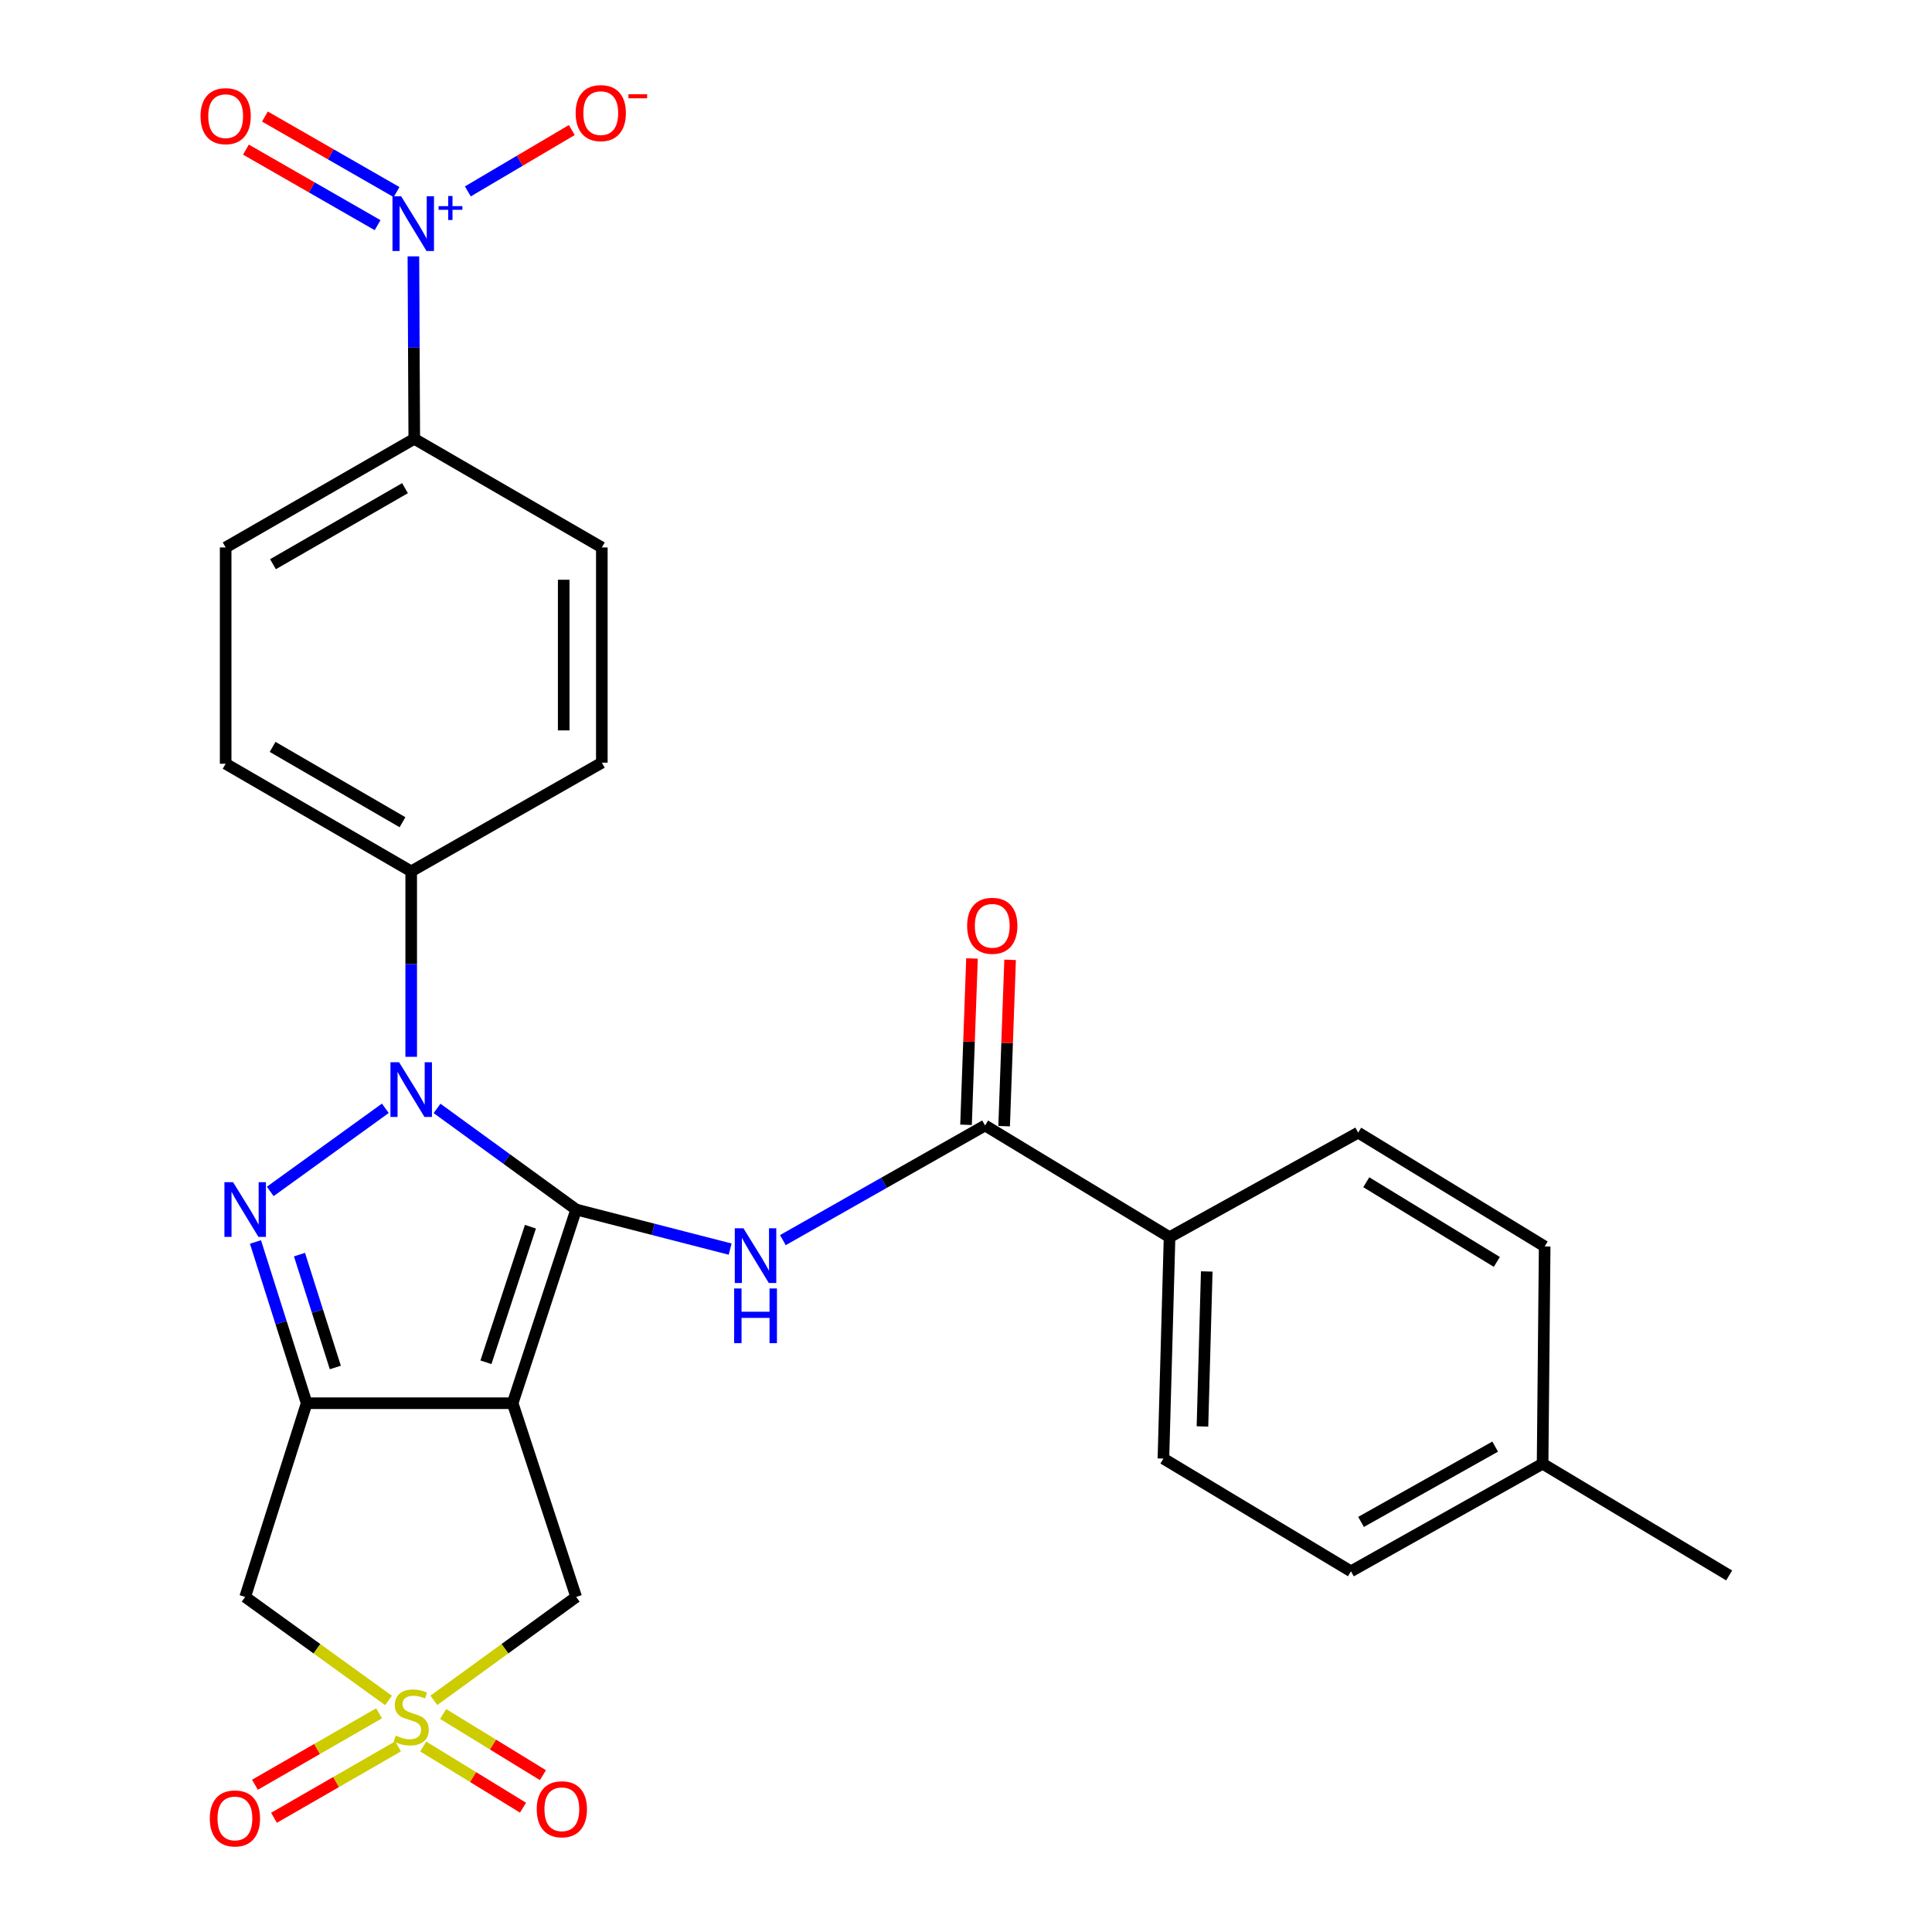 <?xml version='1.0' encoding='iso-8859-1'?>
<svg version='1.1' baseProfile='full'
              xmlns='http://www.w3.org/2000/svg'
                      xmlns:rdkit='http://www.rdkit.org/xml'
                      xmlns:xlink='http://www.w3.org/1999/xlink'
                  xml:space='preserve'
width='1000px' height='1000px' viewBox='0 0 1000 1000'>
<!-- END OF HEADER -->
<rect style='opacity:1.0;fill:#FFFFFF;stroke:none' width='1000' height='1000' x='0' y='0'> </rect>
<path class='bond-0' d='M 298.228,626.055 L 265.346,726.302' style='fill:none;fill-rule:evenodd;stroke:#000000;stroke-width:6px;stroke-linecap:butt;stroke-linejoin:miter;stroke-opacity:1' />
<path class='bond-0' d='M 274.543,634.941 L 251.525,705.114' style='fill:none;fill-rule:evenodd;stroke:#000000;stroke-width:6px;stroke-linecap:butt;stroke-linejoin:miter;stroke-opacity:1' />
<path class='bond-1' d='M 298.228,626.055 L 262.222,599.883' style='fill:none;fill-rule:evenodd;stroke:#000000;stroke-width:6px;stroke-linecap:butt;stroke-linejoin:miter;stroke-opacity:1' />
<path class='bond-1' d='M 262.222,599.883 L 226.217,573.711' style='fill:none;fill-rule:evenodd;stroke:#0000FF;stroke-width:6px;stroke-linecap:butt;stroke-linejoin:miter;stroke-opacity:1' />
<path class='bond-5' d='M 298.228,626.055 L 338.078,636.296' style='fill:none;fill-rule:evenodd;stroke:#000000;stroke-width:6px;stroke-linecap:butt;stroke-linejoin:miter;stroke-opacity:1' />
<path class='bond-5' d='M 338.078,636.296 L 377.927,646.537' style='fill:none;fill-rule:evenodd;stroke:#0000FF;stroke-width:6px;stroke-linecap:butt;stroke-linejoin:miter;stroke-opacity:1' />
<path class='bond-2' d='M 265.346,726.302 L 158.728,726.302' style='fill:none;fill-rule:evenodd;stroke:#000000;stroke-width:6px;stroke-linecap:butt;stroke-linejoin:miter;stroke-opacity:1' />
<path class='bond-9' d='M 265.346,726.302 L 298.228,826.572' style='fill:none;fill-rule:evenodd;stroke:#000000;stroke-width:6px;stroke-linecap:butt;stroke-linejoin:miter;stroke-opacity:1' />
<path class='bond-3' d='M 199.447,573.657 L 139.876,616.682' style='fill:none;fill-rule:evenodd;stroke:#0000FF;stroke-width:6px;stroke-linecap:butt;stroke-linejoin:miter;stroke-opacity:1' />
<path class='bond-10' d='M 212.837,547.001 L 212.837,499.005' style='fill:none;fill-rule:evenodd;stroke:#0000FF;stroke-width:6px;stroke-linecap:butt;stroke-linejoin:miter;stroke-opacity:1' />
<path class='bond-10' d='M 212.837,499.005 L 212.837,451.009' style='fill:none;fill-rule:evenodd;stroke:#000000;stroke-width:6px;stroke-linecap:butt;stroke-linejoin:miter;stroke-opacity:1' />
<path class='bond-6' d='M 158.728,726.302 L 126.899,826.572' style='fill:none;fill-rule:evenodd;stroke:#000000;stroke-width:6px;stroke-linecap:butt;stroke-linejoin:miter;stroke-opacity:1' />
<path class='bond-28' d='M 158.728,726.302 L 145.479,684.573' style='fill:none;fill-rule:evenodd;stroke:#000000;stroke-width:6px;stroke-linecap:butt;stroke-linejoin:miter;stroke-opacity:1' />
<path class='bond-28' d='M 145.479,684.573 L 132.229,642.844' style='fill:none;fill-rule:evenodd;stroke:#0000FF;stroke-width:6px;stroke-linecap:butt;stroke-linejoin:miter;stroke-opacity:1' />
<path class='bond-28' d='M 173.564,707.811 L 164.289,678.601' style='fill:none;fill-rule:evenodd;stroke:#000000;stroke-width:6px;stroke-linecap:butt;stroke-linejoin:miter;stroke-opacity:1' />
<path class='bond-28' d='M 164.289,678.601 L 155.015,649.391' style='fill:none;fill-rule:evenodd;stroke:#0000FF;stroke-width:6px;stroke-linecap:butt;stroke-linejoin:miter;stroke-opacity:1' />
<path class='bond-4' d='M 224.556,880.104 L 261.392,853.338' style='fill:none;fill-rule:evenodd;stroke:#CCCC00;stroke-width:6px;stroke-linecap:butt;stroke-linejoin:miter;stroke-opacity:1' />
<path class='bond-4' d='M 261.392,853.338 L 298.228,826.572' style='fill:none;fill-rule:evenodd;stroke:#000000;stroke-width:6px;stroke-linecap:butt;stroke-linejoin:miter;stroke-opacity:1' />
<path class='bond-12' d='M 219.049,903.997 L 244.878,919.821' style='fill:none;fill-rule:evenodd;stroke:#CCCC00;stroke-width:6px;stroke-linecap:butt;stroke-linejoin:miter;stroke-opacity:1' />
<path class='bond-12' d='M 244.878,919.821 L 270.708,935.645' style='fill:none;fill-rule:evenodd;stroke:#FF0000;stroke-width:6px;stroke-linecap:butt;stroke-linejoin:miter;stroke-opacity:1' />
<path class='bond-12' d='M 229.359,887.168 L 255.188,902.992' style='fill:none;fill-rule:evenodd;stroke:#CCCC00;stroke-width:6px;stroke-linecap:butt;stroke-linejoin:miter;stroke-opacity:1' />
<path class='bond-12' d='M 255.188,902.992 L 281.018,918.816' style='fill:none;fill-rule:evenodd;stroke:#FF0000;stroke-width:6px;stroke-linecap:butt;stroke-linejoin:miter;stroke-opacity:1' />
<path class='bond-13' d='M 196.203,886.808 L 164.083,905.295' style='fill:none;fill-rule:evenodd;stroke:#CCCC00;stroke-width:6px;stroke-linecap:butt;stroke-linejoin:miter;stroke-opacity:1' />
<path class='bond-13' d='M 164.083,905.295 L 131.963,923.783' style='fill:none;fill-rule:evenodd;stroke:#FF0000;stroke-width:6px;stroke-linecap:butt;stroke-linejoin:miter;stroke-opacity:1' />
<path class='bond-13' d='M 206.048,903.913 L 173.928,922.4' style='fill:none;fill-rule:evenodd;stroke:#CCCC00;stroke-width:6px;stroke-linecap:butt;stroke-linejoin:miter;stroke-opacity:1' />
<path class='bond-13' d='M 173.928,922.4 L 141.809,940.888' style='fill:none;fill-rule:evenodd;stroke:#FF0000;stroke-width:6px;stroke-linecap:butt;stroke-linejoin:miter;stroke-opacity:1' />
<path class='bond-29' d='M 201.107,880.15 L 164.003,853.361' style='fill:none;fill-rule:evenodd;stroke:#CCCC00;stroke-width:6px;stroke-linecap:butt;stroke-linejoin:miter;stroke-opacity:1' />
<path class='bond-29' d='M 164.003,853.361 L 126.899,826.572' style='fill:none;fill-rule:evenodd;stroke:#000000;stroke-width:6px;stroke-linecap:butt;stroke-linejoin:miter;stroke-opacity:1' />
<path class='bond-8' d='M 405.218,641.888 L 457.546,612.218' style='fill:none;fill-rule:evenodd;stroke:#0000FF;stroke-width:6px;stroke-linecap:butt;stroke-linejoin:miter;stroke-opacity:1' />
<path class='bond-8' d='M 457.546,612.218 L 509.873,582.548' style='fill:none;fill-rule:evenodd;stroke:#000000;stroke-width:6px;stroke-linecap:butt;stroke-linejoin:miter;stroke-opacity:1' />
<path class='bond-7' d='M 213.972,132.696 L 214.199,179.917' style='fill:none;fill-rule:evenodd;stroke:#0000FF;stroke-width:6px;stroke-linecap:butt;stroke-linejoin:miter;stroke-opacity:1' />
<path class='bond-7' d='M 214.199,179.917 L 214.427,227.138' style='fill:none;fill-rule:evenodd;stroke:#000000;stroke-width:6px;stroke-linecap:butt;stroke-linejoin:miter;stroke-opacity:1' />
<path class='bond-14' d='M 242.153,99.07 L 269.056,83.192' style='fill:none;fill-rule:evenodd;stroke:#0000FF;stroke-width:6px;stroke-linecap:butt;stroke-linejoin:miter;stroke-opacity:1' />
<path class='bond-14' d='M 269.056,83.192 L 295.96,67.313' style='fill:none;fill-rule:evenodd;stroke:#FF0000;stroke-width:6px;stroke-linecap:butt;stroke-linejoin:miter;stroke-opacity:1' />
<path class='bond-16' d='M 205.263,99.424 L 171.191,79.873' style='fill:none;fill-rule:evenodd;stroke:#0000FF;stroke-width:6px;stroke-linecap:butt;stroke-linejoin:miter;stroke-opacity:1' />
<path class='bond-16' d='M 171.191,79.873 L 137.12,60.323' style='fill:none;fill-rule:evenodd;stroke:#FF0000;stroke-width:6px;stroke-linecap:butt;stroke-linejoin:miter;stroke-opacity:1' />
<path class='bond-16' d='M 195.44,116.542 L 161.369,96.991' style='fill:none;fill-rule:evenodd;stroke:#0000FF;stroke-width:6px;stroke-linecap:butt;stroke-linejoin:miter;stroke-opacity:1' />
<path class='bond-16' d='M 161.369,96.991 L 127.297,77.441' style='fill:none;fill-rule:evenodd;stroke:#FF0000;stroke-width:6px;stroke-linecap:butt;stroke-linejoin:miter;stroke-opacity:1' />
<path class='bond-15' d='M 509.873,582.548 L 605.362,640.363' style='fill:none;fill-rule:evenodd;stroke:#000000;stroke-width:6px;stroke-linecap:butt;stroke-linejoin:miter;stroke-opacity:1' />
<path class='bond-17' d='M 519.735,582.903 L 521.282,539.858' style='fill:none;fill-rule:evenodd;stroke:#000000;stroke-width:6px;stroke-linecap:butt;stroke-linejoin:miter;stroke-opacity:1' />
<path class='bond-17' d='M 521.282,539.858 L 522.828,496.812' style='fill:none;fill-rule:evenodd;stroke:#FF0000;stroke-width:6px;stroke-linecap:butt;stroke-linejoin:miter;stroke-opacity:1' />
<path class='bond-17' d='M 500.012,582.194 L 501.559,539.149' style='fill:none;fill-rule:evenodd;stroke:#000000;stroke-width:6px;stroke-linecap:butt;stroke-linejoin:miter;stroke-opacity:1' />
<path class='bond-17' d='M 501.559,539.149 L 503.105,496.104' style='fill:none;fill-rule:evenodd;stroke:#FF0000;stroke-width:6px;stroke-linecap:butt;stroke-linejoin:miter;stroke-opacity:1' />
<path class='bond-18' d='M 212.837,451.009 L 311.506,394.761' style='fill:none;fill-rule:evenodd;stroke:#000000;stroke-width:6px;stroke-linecap:butt;stroke-linejoin:miter;stroke-opacity:1' />
<path class='bond-19' d='M 212.837,451.009 L 116.8,395.31' style='fill:none;fill-rule:evenodd;stroke:#000000;stroke-width:6px;stroke-linecap:butt;stroke-linejoin:miter;stroke-opacity:1' />
<path class='bond-19' d='M 208.333,425.581 L 141.107,386.592' style='fill:none;fill-rule:evenodd;stroke:#000000;stroke-width:6px;stroke-linecap:butt;stroke-linejoin:miter;stroke-opacity:1' />
<path class='bond-11' d='M 214.427,227.138 L 116.8,283.363' style='fill:none;fill-rule:evenodd;stroke:#000000;stroke-width:6px;stroke-linecap:butt;stroke-linejoin:miter;stroke-opacity:1' />
<path class='bond-11' d='M 209.633,252.674 L 141.294,292.032' style='fill:none;fill-rule:evenodd;stroke:#000000;stroke-width:6px;stroke-linecap:butt;stroke-linejoin:miter;stroke-opacity:1' />
<path class='bond-30' d='M 214.427,227.138 L 311.506,283.363' style='fill:none;fill-rule:evenodd;stroke:#000000;stroke-width:6px;stroke-linecap:butt;stroke-linejoin:miter;stroke-opacity:1' />
<path class='bond-22' d='M 605.362,640.363 L 602.182,754.963' style='fill:none;fill-rule:evenodd;stroke:#000000;stroke-width:6px;stroke-linecap:butt;stroke-linejoin:miter;stroke-opacity:1' />
<path class='bond-22' d='M 624.613,658.101 L 622.388,738.321' style='fill:none;fill-rule:evenodd;stroke:#000000;stroke-width:6px;stroke-linecap:butt;stroke-linejoin:miter;stroke-opacity:1' />
<path class='bond-23' d='M 605.362,640.363 L 702.989,586.243' style='fill:none;fill-rule:evenodd;stroke:#000000;stroke-width:6px;stroke-linecap:butt;stroke-linejoin:miter;stroke-opacity:1' />
<path class='bond-21' d='M 311.506,394.761 L 311.506,283.363' style='fill:none;fill-rule:evenodd;stroke:#000000;stroke-width:6px;stroke-linecap:butt;stroke-linejoin:miter;stroke-opacity:1' />
<path class='bond-21' d='M 291.77,378.052 L 291.77,300.073' style='fill:none;fill-rule:evenodd;stroke:#000000;stroke-width:6px;stroke-linecap:butt;stroke-linejoin:miter;stroke-opacity:1' />
<path class='bond-20' d='M 116.8,395.31 L 116.8,283.363' style='fill:none;fill-rule:evenodd;stroke:#000000;stroke-width:6px;stroke-linecap:butt;stroke-linejoin:miter;stroke-opacity:1' />
<path class='bond-25' d='M 602.182,754.963 L 699.25,813.305' style='fill:none;fill-rule:evenodd;stroke:#000000;stroke-width:6px;stroke-linecap:butt;stroke-linejoin:miter;stroke-opacity:1' />
<path class='bond-24' d='M 702.989,586.243 L 799.519,645.155' style='fill:none;fill-rule:evenodd;stroke:#000000;stroke-width:6px;stroke-linecap:butt;stroke-linejoin:miter;stroke-opacity:1' />
<path class='bond-24' d='M 707.187,611.926 L 774.759,653.165' style='fill:none;fill-rule:evenodd;stroke:#000000;stroke-width:6px;stroke-linecap:butt;stroke-linejoin:miter;stroke-opacity:1' />
<path class='bond-26' d='M 799.519,645.155 L 798.445,757.617' style='fill:none;fill-rule:evenodd;stroke:#000000;stroke-width:6px;stroke-linecap:butt;stroke-linejoin:miter;stroke-opacity:1' />
<path class='bond-31' d='M 699.25,813.305 L 798.445,757.617' style='fill:none;fill-rule:evenodd;stroke:#000000;stroke-width:6px;stroke-linecap:butt;stroke-linejoin:miter;stroke-opacity:1' />
<path class='bond-31' d='M 704.468,787.742 L 773.904,748.76' style='fill:none;fill-rule:evenodd;stroke:#000000;stroke-width:6px;stroke-linecap:butt;stroke-linejoin:miter;stroke-opacity:1' />
<path class='bond-27' d='M 798.445,757.617 L 895.008,815.443' style='fill:none;fill-rule:evenodd;stroke:#000000;stroke-width:6px;stroke-linecap:butt;stroke-linejoin:miter;stroke-opacity:1' />
<path  class='atom-2' d='M 206.577 549.826
L 215.857 564.826
Q 216.777 566.306, 218.257 568.986
Q 219.737 571.666, 219.817 571.826
L 219.817 549.826
L 223.577 549.826
L 223.577 578.146
L 219.697 578.146
L 209.737 561.746
Q 208.577 559.826, 207.337 557.626
Q 206.137 555.426, 205.777 554.746
L 205.777 578.146
L 202.097 578.146
L 202.097 549.826
L 206.577 549.826
' fill='#0000FF'/>
<path  class='atom-4' d='M 120.639 611.895
L 129.919 626.895
Q 130.839 628.375, 132.319 631.055
Q 133.799 633.735, 133.879 633.895
L 133.879 611.895
L 137.639 611.895
L 137.639 640.215
L 133.759 640.215
L 123.799 623.815
Q 122.639 621.895, 121.399 619.695
Q 120.199 617.495, 119.839 616.815
L 119.839 640.215
L 116.159 640.215
L 116.159 611.895
L 120.639 611.895
' fill='#0000FF'/>
<path  class='atom-5' d='M 204.837 898.339
Q 205.157 898.459, 206.477 899.019
Q 207.797 899.579, 209.237 899.939
Q 210.717 900.259, 212.157 900.259
Q 214.837 900.259, 216.397 898.979
Q 217.957 897.659, 217.957 895.379
Q 217.957 893.819, 217.157 892.859
Q 216.397 891.899, 215.197 891.379
Q 213.997 890.859, 211.997 890.259
Q 209.477 889.499, 207.957 888.779
Q 206.477 888.059, 205.397 886.539
Q 204.357 885.019, 204.357 882.459
Q 204.357 878.899, 206.757 876.699
Q 209.197 874.499, 213.997 874.499
Q 217.277 874.499, 220.997 876.059
L 220.077 879.139
Q 216.677 877.739, 214.117 877.739
Q 211.357 877.739, 209.837 878.899
Q 208.317 880.019, 208.357 881.979
Q 208.357 883.499, 209.117 884.419
Q 209.917 885.339, 211.037 885.859
Q 212.197 886.379, 214.117 886.979
Q 216.677 887.779, 218.197 888.579
Q 219.717 889.379, 220.797 891.019
Q 221.917 892.619, 221.917 895.379
Q 221.917 899.299, 219.277 901.419
Q 216.677 903.499, 212.317 903.499
Q 209.797 903.499, 207.877 902.939
Q 205.997 902.419, 203.757 901.499
L 204.837 898.339
' fill='#CCCC00'/>
<path  class='atom-6' d='M 384.803 635.753
L 394.083 650.753
Q 395.003 652.233, 396.483 654.913
Q 397.963 657.593, 398.043 657.753
L 398.043 635.753
L 401.803 635.753
L 401.803 664.073
L 397.923 664.073
L 387.963 647.673
Q 386.803 645.753, 385.563 643.553
Q 384.363 641.353, 384.003 640.673
L 384.003 664.073
L 380.323 664.073
L 380.323 635.753
L 384.803 635.753
' fill='#0000FF'/>
<path  class='atom-6' d='M 379.983 666.905
L 383.823 666.905
L 383.823 678.945
L 398.303 678.945
L 398.303 666.905
L 402.143 666.905
L 402.143 695.225
L 398.303 695.225
L 398.303 682.145
L 383.823 682.145
L 383.823 695.225
L 379.983 695.225
L 379.983 666.905
' fill='#0000FF'/>
<path  class='atom-8' d='M 207.63 101.591
L 216.91 116.591
Q 217.83 118.071, 219.31 120.751
Q 220.79 123.431, 220.87 123.591
L 220.87 101.591
L 224.63 101.591
L 224.63 129.911
L 220.75 129.911
L 210.79 113.511
Q 209.63 111.591, 208.39 109.391
Q 207.19 107.191, 206.83 106.511
L 206.83 129.911
L 203.15 129.911
L 203.15 101.591
L 207.63 101.591
' fill='#0000FF'/>
<path  class='atom-8' d='M 227.006 106.696
L 231.996 106.696
L 231.996 101.442
L 234.213 101.442
L 234.213 106.696
L 239.335 106.696
L 239.335 108.597
L 234.213 108.597
L 234.213 113.877
L 231.996 113.877
L 231.996 108.597
L 227.006 108.597
L 227.006 106.696
' fill='#0000FF'/>
<path  class='atom-13' d='M 277.816 936.471
Q 277.816 929.671, 281.176 925.871
Q 284.536 922.071, 290.816 922.071
Q 297.096 922.071, 300.456 925.871
Q 303.816 929.671, 303.816 936.471
Q 303.816 943.351, 300.416 947.271
Q 297.016 951.151, 290.816 951.151
Q 284.576 951.151, 281.176 947.271
Q 277.816 943.391, 277.816 936.471
M 290.816 947.951
Q 295.136 947.951, 297.456 945.071
Q 299.816 942.151, 299.816 936.471
Q 299.816 930.911, 297.456 928.111
Q 295.136 925.271, 290.816 925.271
Q 286.496 925.271, 284.136 928.071
Q 281.816 930.871, 281.816 936.471
Q 281.816 942.191, 284.136 945.071
Q 286.496 947.951, 290.816 947.951
' fill='#FF0000'/>
<path  class='atom-14' d='M 108.592 941.218
Q 108.592 934.418, 111.952 930.618
Q 115.312 926.818, 121.592 926.818
Q 127.872 926.818, 131.232 930.618
Q 134.592 934.418, 134.592 941.218
Q 134.592 948.098, 131.192 952.018
Q 127.792 955.898, 121.592 955.898
Q 115.352 955.898, 111.952 952.018
Q 108.592 948.138, 108.592 941.218
M 121.592 952.698
Q 125.912 952.698, 128.232 949.818
Q 130.592 946.898, 130.592 941.218
Q 130.592 935.658, 128.232 932.858
Q 125.912 930.018, 121.592 930.018
Q 117.272 930.018, 114.912 932.818
Q 112.592 935.618, 112.592 941.218
Q 112.592 946.938, 114.912 949.818
Q 117.272 952.698, 121.592 952.698
' fill='#FF0000'/>
<path  class='atom-15' d='M 297.958 58.542
Q 297.958 51.742, 301.318 47.942
Q 304.678 44.142, 310.958 44.142
Q 317.238 44.142, 320.598 47.942
Q 323.958 51.742, 323.958 58.542
Q 323.958 65.422, 320.558 69.342
Q 317.158 73.222, 310.958 73.222
Q 304.718 73.222, 301.318 69.342
Q 297.958 65.462, 297.958 58.542
M 310.958 70.022
Q 315.278 70.022, 317.598 67.142
Q 319.958 64.222, 319.958 58.542
Q 319.958 52.982, 317.598 50.182
Q 315.278 47.342, 310.958 47.342
Q 306.638 47.342, 304.278 50.142
Q 301.958 52.942, 301.958 58.542
Q 301.958 64.262, 304.278 67.142
Q 306.638 70.022, 310.958 70.022
' fill='#FF0000'/>
<path  class='atom-15' d='M 325.278 48.764
L 334.966 48.764
L 334.966 50.876
L 325.278 50.876
L 325.278 48.764
' fill='#FF0000'/>
<path  class='atom-17' d='M 103.8 60.121
Q 103.8 53.321, 107.16 49.521
Q 110.52 45.721, 116.8 45.721
Q 123.08 45.721, 126.44 49.521
Q 129.8 53.321, 129.8 60.121
Q 129.8 67.001, 126.4 70.921
Q 123 74.801, 116.8 74.801
Q 110.56 74.801, 107.16 70.921
Q 103.8 67.041, 103.8 60.121
M 116.8 71.601
Q 121.12 71.601, 123.44 68.721
Q 125.8 65.801, 125.8 60.121
Q 125.8 54.561, 123.44 51.761
Q 121.12 48.921, 116.8 48.921
Q 112.48 48.921, 110.12 51.721
Q 107.8 54.521, 107.8 60.121
Q 107.8 65.841, 110.12 68.721
Q 112.48 71.601, 116.8 71.601
' fill='#FF0000'/>
<path  class='atom-18' d='M 500.59 479.19
Q 500.59 472.39, 503.95 468.59
Q 507.31 464.79, 513.59 464.79
Q 519.87 464.79, 523.23 468.59
Q 526.59 472.39, 526.59 479.19
Q 526.59 486.07, 523.19 489.99
Q 519.79 493.87, 513.59 493.87
Q 507.35 493.87, 503.95 489.99
Q 500.59 486.11, 500.59 479.19
M 513.59 490.67
Q 517.91 490.67, 520.23 487.79
Q 522.59 484.87, 522.59 479.19
Q 522.59 473.63, 520.23 470.83
Q 517.91 467.99, 513.59 467.99
Q 509.27 467.99, 506.91 470.79
Q 504.59 473.59, 504.59 479.19
Q 504.59 484.91, 506.91 487.79
Q 509.27 490.67, 513.59 490.67
' fill='#FF0000'/>
</svg>
